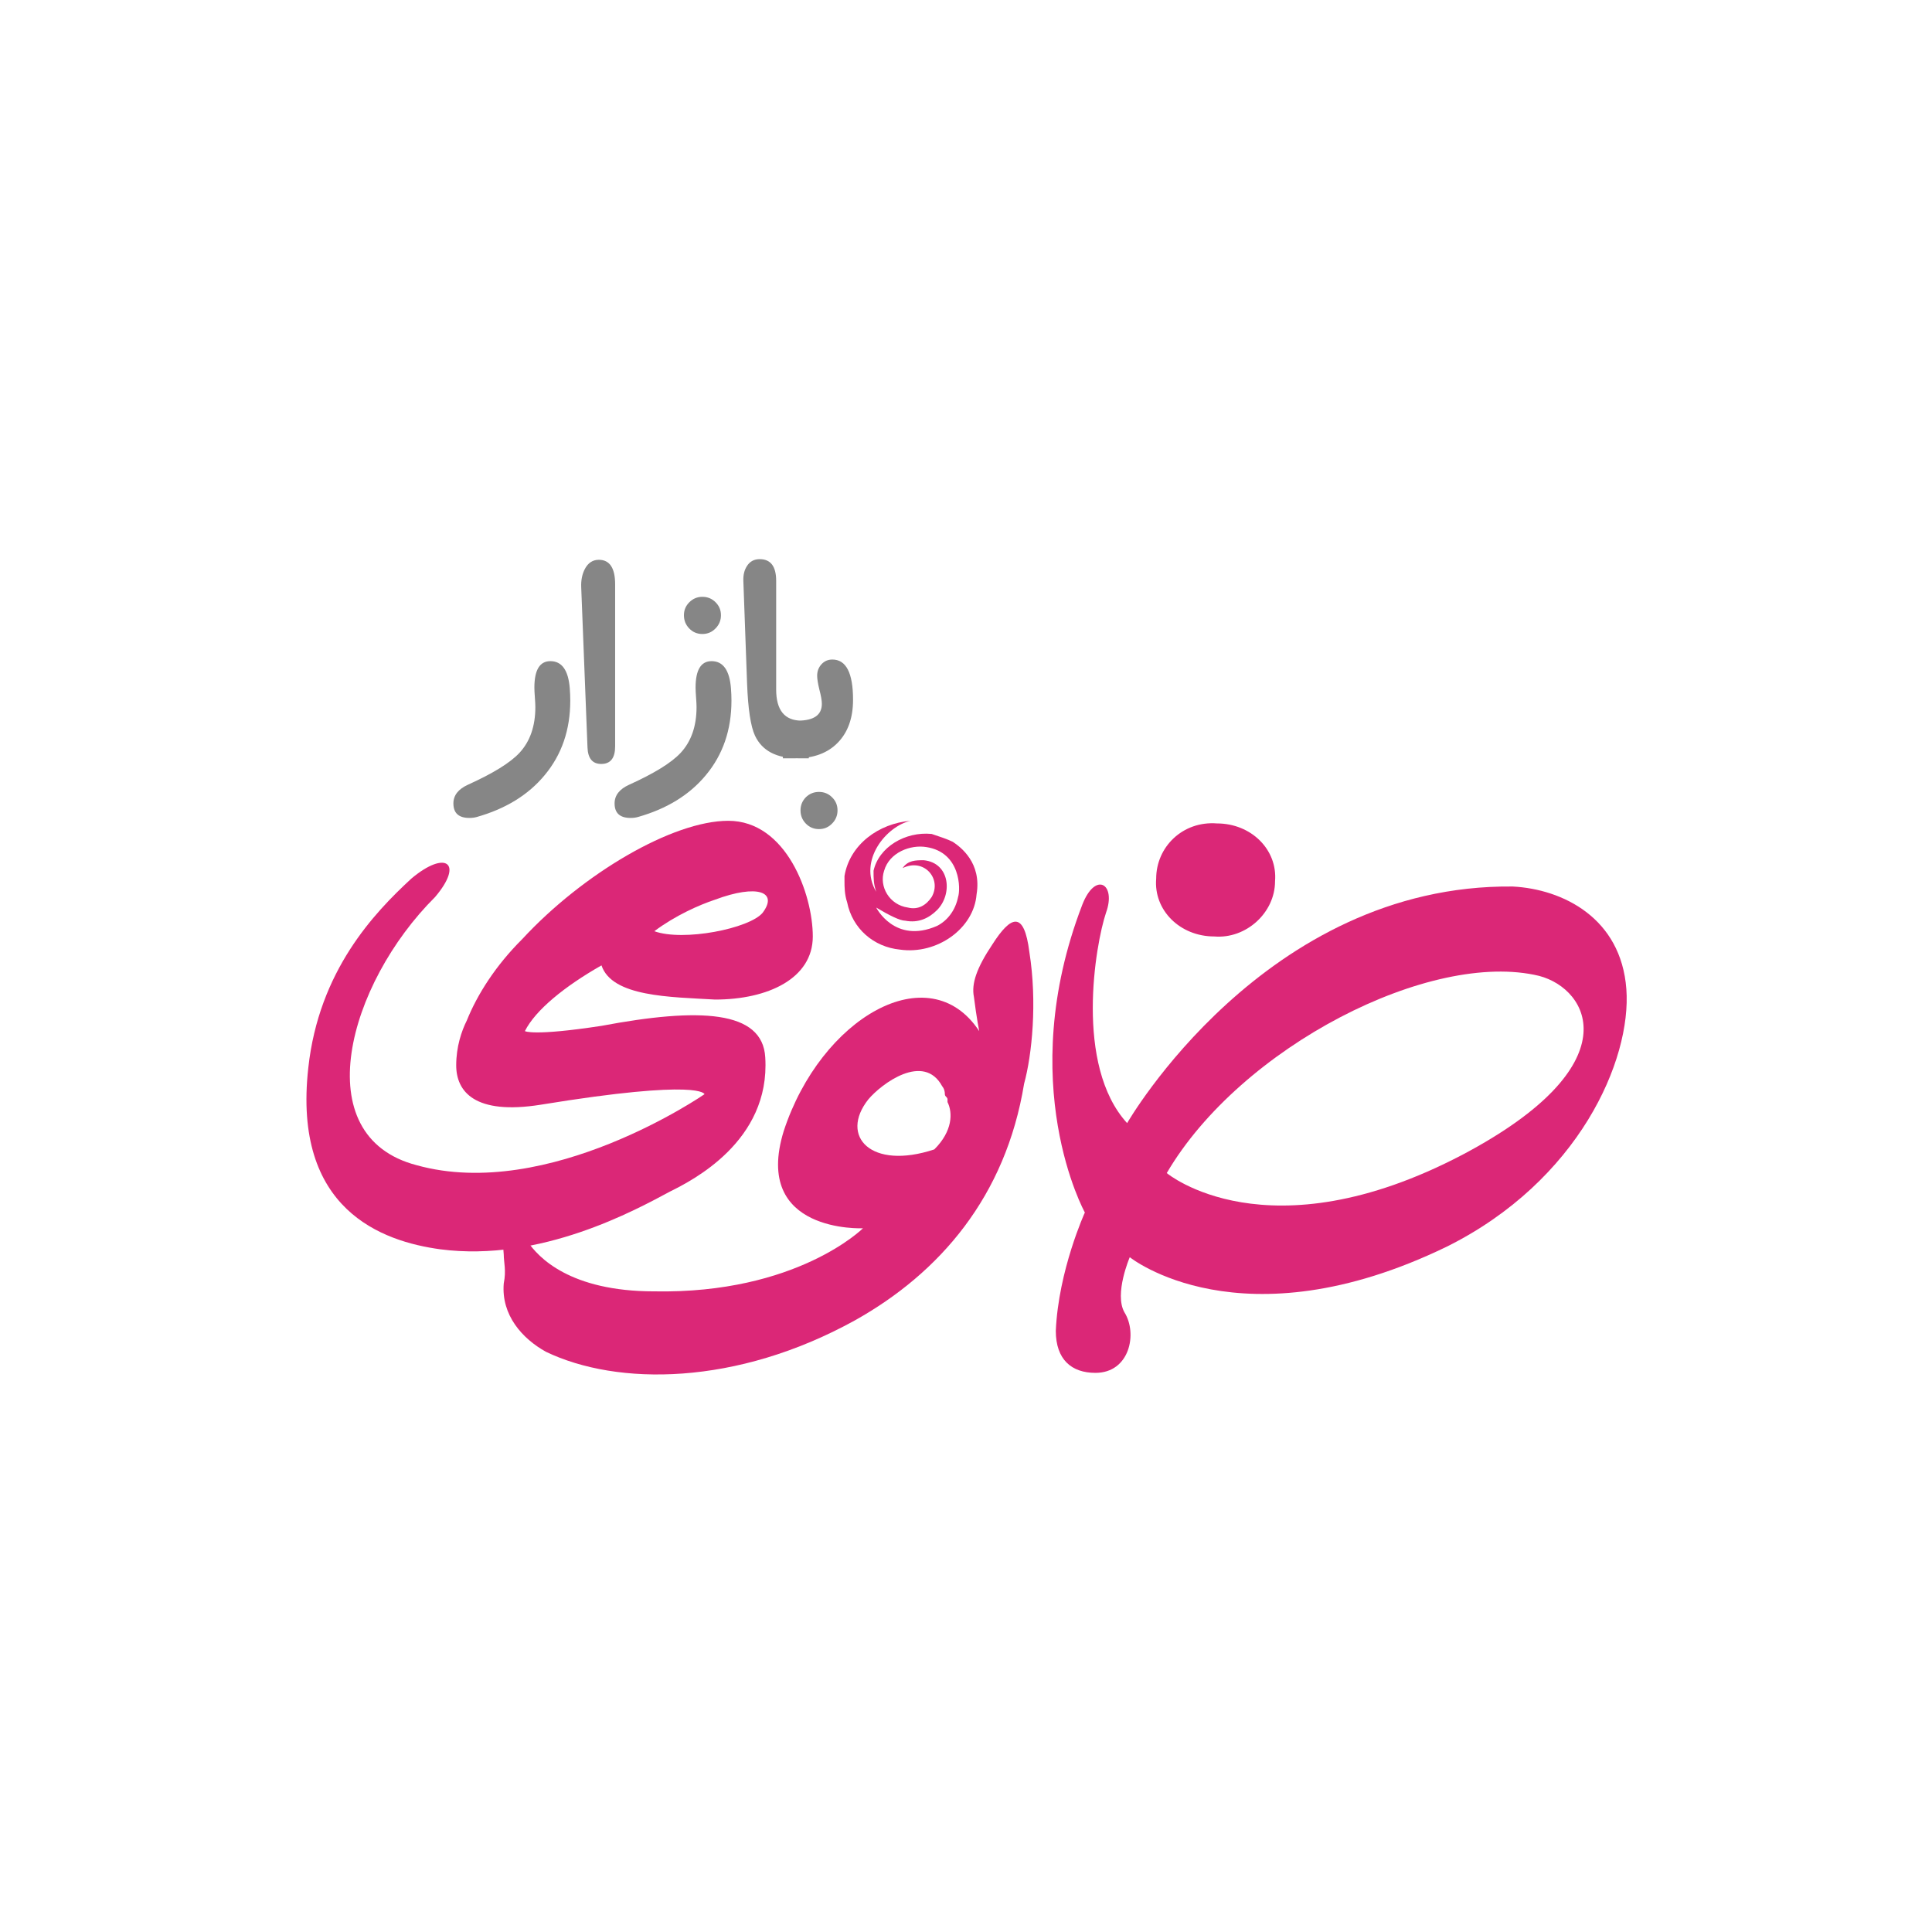 <svg width="512" height="512" viewBox="0 0 512 512" fill="none" xmlns="http://www.w3.org/2000/svg">
<rect width="512" height="512" fill="white"/>
<path d="M150.998 182.452C151.084 183.565 151.126 184.636 151.126 185.664C151.126 193.432 148.856 200.029 144.315 205.455C140.003 210.653 134.02 214.337 126.367 216.507C125.767 216.678 125.11 216.764 124.396 216.764C121.569 216.764 120.155 215.479 120.155 212.909C120.155 210.767 121.455 209.11 124.053 207.94C130.679 204.941 135.205 202.142 137.633 199.544C140.46 196.516 141.874 192.461 141.874 187.378C141.874 186.807 141.831 185.95 141.745 184.808C141.659 183.665 141.617 182.809 141.617 182.237C141.617 177.554 143.03 175.212 145.857 175.212C148.913 175.212 150.627 177.625 150.998 182.452ZM163.018 197.787C163.018 200.9 161.79 202.456 159.334 202.456C157.021 202.456 155.807 201 155.693 198.087L154.022 155.507C153.965 153.736 154.279 152.18 154.965 150.838C155.821 149.181 157.064 148.353 158.691 148.353C161.576 148.353 163.018 150.524 163.018 154.864V197.787ZM191.059 163.046C191.059 164.417 190.574 165.588 189.603 166.559C188.66 167.53 187.504 168.015 186.133 168.015C184.762 168.015 183.605 167.53 182.663 166.559C181.721 165.588 181.249 164.417 181.249 163.046C181.249 161.704 181.721 160.562 182.663 159.619C183.634 158.648 184.791 158.163 186.133 158.163C187.504 158.163 188.66 158.634 189.603 159.577C190.574 160.519 191.059 161.676 191.059 163.046ZM193.715 182.452C193.801 183.565 193.844 184.636 193.844 185.664C193.844 193.432 191.573 200.029 187.032 205.455C182.72 210.653 176.737 214.337 169.084 216.507C168.484 216.678 167.827 216.764 167.113 216.764C164.286 216.764 162.872 215.479 162.872 212.909C162.872 210.767 164.172 209.11 166.771 207.94C173.396 204.941 177.922 202.142 180.35 199.544C183.177 196.516 184.591 192.461 184.591 187.378C184.591 186.807 184.548 185.95 184.462 184.808C184.377 183.665 184.334 182.809 184.334 182.237C184.334 177.554 185.747 175.212 188.575 175.212C191.63 175.212 193.344 177.625 193.715 182.452ZM214.345 200.957H211.475C205.764 200.957 201.965 198.958 200.081 194.96C198.938 192.504 198.239 187.892 197.982 181.124L196.996 153.922C196.939 152.38 197.253 151.081 197.939 150.024C198.71 148.796 199.838 148.182 201.323 148.182C204.236 148.182 205.692 150.095 205.692 153.922V182.709C205.692 188.22 207.934 190.976 212.418 190.976H214.345V200.957ZM226.066 185.45C226.066 190.248 224.723 194.032 222.039 196.802C219.354 199.572 215.628 200.957 210.858 200.957H207.474V190.976H211.415C215.67 190.976 217.798 189.491 217.798 186.521C217.798 185.664 217.584 184.422 217.155 182.794C216.756 181.166 216.556 179.924 216.556 179.067C216.556 177.897 216.927 176.897 217.67 176.069C218.441 175.212 219.412 174.784 220.582 174.784C224.238 174.784 226.066 178.339 226.066 185.45ZM221.953 214.751C221.953 216.121 221.468 217.292 220.497 218.263C219.554 219.234 218.398 219.72 217.027 219.72C215.656 219.72 214.5 219.234 213.557 218.263C212.615 217.292 212.144 216.121 212.144 214.751C212.144 213.408 212.615 212.252 213.557 211.281C214.528 210.338 215.685 209.867 217.027 209.867C218.398 209.867 219.554 210.338 220.497 211.281C221.468 212.223 221.953 213.38 221.953 214.751Z" fill="#868686"/>
<g clip-path="url(#clip0_752_33690)">
<path d="M247.6 304.604C230.8 310.178 222.4 301.121 230.1 291.368C233.6 287.187 244.8 278.827 249.7 287.884C249.7 287.884 250.4 288.581 250.4 289.974C250.4 290.671 251.1 290.671 251.1 291.368C251.1 291.368 251.1 291.368 251.1 292.064C252.5 294.851 252.5 299.728 247.6 304.604ZM272.8 252.353C271.4 241.206 267.9 242.6 263 250.263C258.8 256.533 257.4 260.714 258.1 264.197C258.8 269.77 259.5 273.254 259.5 273.254C246.2 253.05 217.5 269.77 207.7 299.728C199.3 326.898 228.7 325.505 228.7 325.505C228.7 325.505 211.2 342.922 173.4 342.225C151 342.225 142.6 333.168 139.8 328.988C135.6 321.325 132.8 326.202 133.5 332.472C133.5 334.562 134.2 336.652 133.5 340.135C132.8 348.495 138.4 354.766 144.7 358.249C163.6 367.306 195.1 367.306 226.6 349.889C249 337.349 266.5 317.145 271.4 287.187C273.5 279.524 274.9 265.59 272.8 252.353Z" fill="#DB2777"/>
<path d="M387.6 305.998C335.8 333.169 309.2 310.875 309.2 310.875C328.8 277.434 379.2 251.657 407.9 258.624C421.2 262.107 432.4 282.311 387.6 305.998ZM431 262.107C429.6 243.297 414.2 235.633 400.9 234.936C335.1 234.24 298.7 297.638 298.7 297.638C284.7 282.311 290.3 250.263 293.1 241.903C295.9 234.24 290.3 230.756 286.8 239.813C268.6 287.188 287.5 321.325 287.5 321.325C287.5 321.325 280.5 336.652 279.8 352.676C279.8 360.339 284 363.823 290.3 363.823C299.4 363.823 301.5 353.372 298 347.799C295.2 342.922 299.4 333.169 299.4 333.169C299.4 333.169 328.8 356.856 383.4 330.382C418.4 312.965 432.4 280.917 431 262.107Z" fill="#DB2777"/>
<path d="M232.2 240.51C235.7 242.6 238.5 243.993 239.9 243.993C243.4 244.69 246.2 243.297 248.3 241.206C252.5 237.026 251.8 228.666 244.8 227.97C242.7 227.97 240.6 227.97 239.2 230.06C244.8 227.273 249.7 232.846 246.9 237.723C245.5 239.813 243.4 241.206 240.6 240.51C235.7 239.813 232.9 234.936 234.3 230.756C235.7 225.879 241.3 223.789 245.5 224.486C254.6 225.879 254.6 235.633 253.9 237.723C253.2 241.206 251.1 243.993 248.3 245.387C237.1 250.263 232.2 240.51 232.2 240.51ZM238.5 251.657C248.3 253.05 258.1 246.083 258.8 237.026C260.2 228.666 254.6 224.486 252.5 223.093C251.1 222.396 249 221.699 246.9 221.003C239.9 220.306 232.9 224.486 231.5 230.756C231.5 232.846 231.5 234.24 232.2 236.33C227.3 227.97 235 218.913 241.3 217.519C232.9 218.216 225.2 223.789 223.8 232.15V232.846C223.8 232.846 223.8 232.846 223.8 233.543C223.8 234.936 223.8 237.026 224.5 239.116C225.9 246.083 231.5 250.96 238.5 251.657Z" fill="#DB2777"/>
<path d="M337.9 233.543C337.9 241.903 330.2 248.87 321.8 248.173C312.7 248.173 305.7 241.207 306.4 232.846C306.4 224.486 313.4 217.519 322.5 218.216C331.6 218.216 338.6 225.183 337.9 233.543Z" fill="#DB2777"/>
<path d="M189.5 238.42C200.7 234.24 206.3 236.33 202.1 241.903C198.6 246.083 181.1 249.567 173.4 246.78C179 242.6 185.3 239.813 189.5 238.42ZM159.4 255.837C162.2 264.197 177.6 264.197 189.5 264.894C203.5 264.894 215.4 259.32 215.4 248.173C215.4 237.026 208.4 217.519 193 217.519C178.3 217.519 154.5 231.453 138.4 248.87C131.4 255.837 126.5 263.5 123.7 270.467C122.3 273.254 120.9 277.434 120.9 282.311C120.9 289.278 125.8 295.548 143.3 292.761C186 285.794 186.7 289.974 186.7 289.974C186.7 289.974 145.4 318.538 110.4 308.785C81 301.121 92.2 260.714 115.3 237.723C123 228.666 118.1 225.183 109 232.846C99.2 241.903 84.5 257.23 81.7 283.007C77.5 320.628 101.3 328.988 116.7 331.079C143.3 334.562 168.5 320.628 177.6 315.752C183.2 312.965 204.2 302.515 202.8 280.221C202.1 267.68 185.3 266.984 159.4 271.861C141.2 274.647 139.1 273.254 139.1 273.254C141.9 267.68 149.6 261.41 159.4 255.837Z" fill="#DB2777"/>
</g>
<defs>
<clipPath id="clip0_752_33690">
<rect width="350" height="147" fill="white" transform="translate(81 217.519)"/>
</clipPath>
</defs>
</svg>
